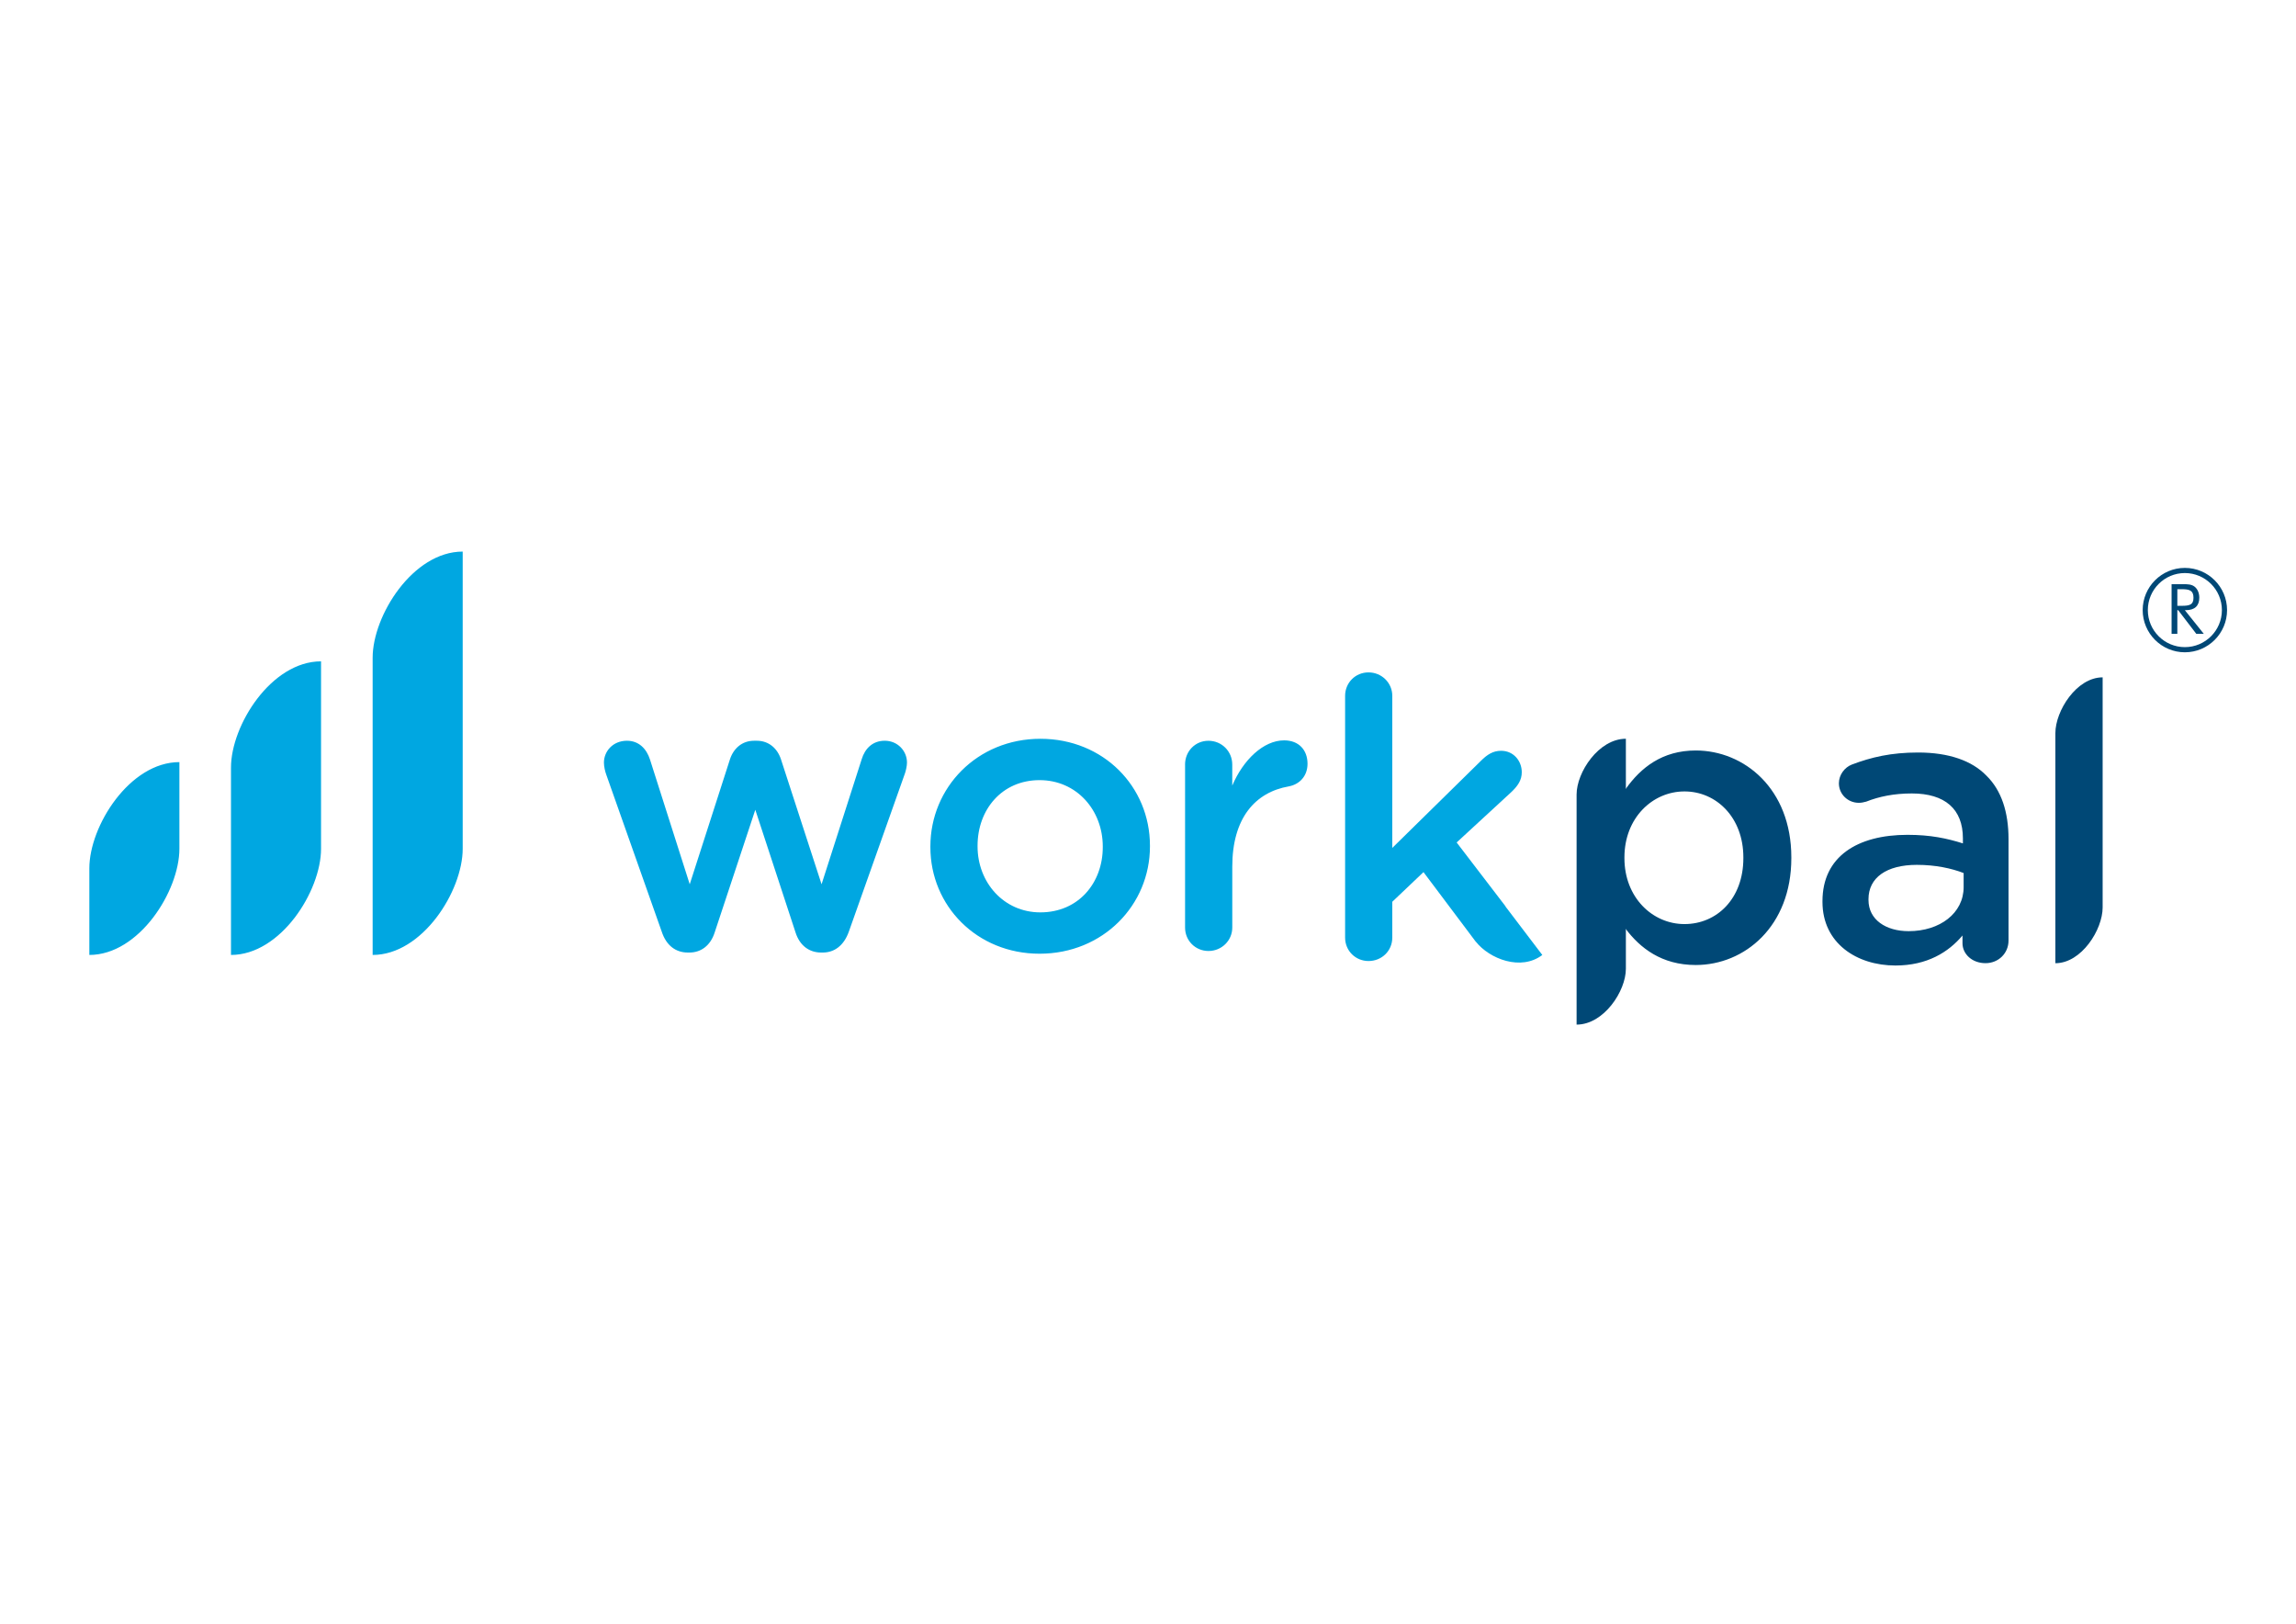 <svg xmlns="http://www.w3.org/2000/svg" id="Layer_1" x="0" y="0" viewBox="0 0 841.89 595.28" style="enable-background:new 0 0 841.89 595.28" xml:space="preserve">    <style>        .st0{fill:#00a7e1}.st1{fill:#004876}    </style>    <path class="st0" d="M169.66 202.22c-18.24 0-33.02 23.42-33.02 38.94V350.1c18.23 0 33.02-23.42 33.02-38.94V202.22zM117.72 242.46c-18.24 0-33.02 23.42-33.02 38.94V350.1c18.23 0 33.02-23.42 33.02-38.94v2-70.7zM65.78 279.4c-18.24 0-33.02 23.42-33.02 38.94v31.76c18.23 0 33.02-23.42 33.02-38.94V279.4zM242.62 341.5l-20.31-57.49c-.43-1.14-.86-3-.86-4.43 0-4.15 3.29-8.01 8.44-8.01 4.29 0 7.15 2.86 8.44 6.86l14.58 45.76 14.73-45.76c1.29-4 4.43-6.86 8.87-6.86h1c4.43 0 7.58 2.86 8.87 6.86l14.87 45.76 14.73-45.9c1.15-3.72 3.86-6.72 8.44-6.72 4.72 0 8.15 3.72 8.15 8.01 0 1.29-.43 3-.71 3.86l-20.59 58.06c-1.86 5.29-5.44 7.72-9.58 7.72h-.57c-4.29 0-7.87-2.43-9.44-7.44l-14.73-44.9-14.87 44.9c-1.57 5-5.15 7.44-9.29 7.44h-.57c-4.31 0-7.88-2.43-9.6-7.72zM341.15 310.61v-.29c0-21.59 17.16-39.47 40.33-39.47s40.18 17.59 40.18 39.18v.29c0 21.45-17.16 39.33-40.47 39.33-23.02 0-40.04-17.59-40.04-39.04zm63.21 0v-.29c0-13.3-9.58-24.31-23.17-24.31-13.87 0-22.74 10.87-22.74 24.02v.29c0 13.16 9.58 24.17 23.02 24.17 14.02 0 22.89-10.86 22.89-23.88zM434.53 280.3c0-4.86 3.72-8.72 8.58-8.72 4.87 0 8.73 3.86 8.73 8.72v7.72c4-9.44 11.44-16.59 19.02-16.59 5.43 0 8.58 3.57 8.58 8.58 0 4.58-3 7.58-6.86 8.29-12.3 2.15-20.73 11.58-20.73 29.46v22.31c0 4.72-3.86 8.58-8.73 8.58-4.72 0-8.58-3.72-8.58-8.58V280.3z"></path>    <path class="st1" d="M668.26 330.66v-.29c0-16.3 12.73-24.31 31.18-24.31 8.44 0 14.44 1.29 20.31 3.14v-1.86c0-10.73-6.58-16.45-18.73-16.45-6.58 0-12.01 1.14-16.73 3-1 .29-1.86.43-2.72.43-4 0-7.29-3.15-7.29-7.15 0-3.15 2.14-5.86 4.72-6.86 7.15-2.72 14.44-4.43 24.31-4.43 11.3 0 19.74 3 25.02 8.44 5.58 5.43 8.15 13.44 8.15 23.31v37.18c0 4.72-3.72 8.3-8.44 8.3-5 0-8.44-3.43-8.44-7.29v-2.86c-5.15 6.15-13.01 11.01-24.6 11.01-14.16-.01-26.74-8.16-26.74-23.31zm51.76-5.44v-5.15c-4.44-1.72-10.3-3-17.16-3-11.15 0-17.73 4.72-17.73 12.58v.29c0 7.29 6.44 11.44 14.73 11.44 11.44 0 20.16-6.58 20.16-16.16zM770.99 248.33c-9.57 0-17.33 12.29-17.33 20.44V353.13c9.57 0 17.33-12.29 17.33-20.44v-84.36zM578.76 367.23v-71.07l17.3-11.58v4.72c5.58-7.87 13.44-14.16 25.74-14.16 17.73 0 35.04 14.01 35.04 39.18v.29c0 25.03-17.16 39.18-35.04 39.18-12.58 0-20.45-6.29-25.74-13.3v15.21l-17.3 11.53zm60.49-52.62v-.29c0-14.59-9.87-24.17-21.59-24.17-11.73 0-22.02 9.72-22.02 24.17v.29c0 14.44 10.3 24.17 22.02 24.17 11.87 0 21.59-9.3 21.59-24.17z"></path>    <path class="st1" d="M596.17 270.84c-9.98 0-18.07 12.29-18.07 20.44V375.64c9.98 0 18.07-12.29 18.07-20.44V332.75l-1.94-2.79.32-25.54 1.62-4.84v-28.74z"></path>    <path class="st0" d="m552.01 332.32.04-.04-17.93-23.42 20.02-18.45c2.43-2.29 3.86-4.43 3.86-7.29 0-4.15-3-7.87-7.58-7.87-3 0-5.15 1.43-7.44 3.72l-32.46 31.89v-55.77c0-4.72-3.86-8.58-8.72-8.58-4.87 0-8.58 3.86-8.58 8.58v88.66c0 4.86 3.86 8.58 8.58 8.58 4.86 0 8.72-3.72 8.72-8.58V330.6l11.44-10.87 19.15 25.49.01-.02c5.04 6.36 16.57 10.87 24.41 4.91l-13.52-17.79z"></path>    <path class="st1" d="M801.14 239.14c-8.53 0-15.47-6.94-15.47-15.47 0-8.53 6.94-15.47 15.47-15.47 8.53 0 15.47 6.94 15.47 15.47 0 8.53-6.94 15.47-15.47 15.47zm0-29.05c-7.49 0-13.58 6.09-13.58 13.58s6.09 13.58 13.58 13.58 13.58-6.09 13.58-13.58-6.09-13.58-13.58-13.58z"></path>    <path class="st1" d="M796.26 214.17h4.28c1.73 0 3.06.05 4.18.92 1.04.82 1.71 2.27 1.71 4.05 0 2.98-1.71 4.56-4.92 4.56h-.38l6.96 8.69h-2.75l-6.65-8.69h-.31v8.69h-2.11v-18.22zm2.12 7.93h1.66c2.85 0 4.26-.41 4.26-2.93 0-2.65-1.38-3.16-4.26-3.16h-1.66v6.09z"></path></svg>